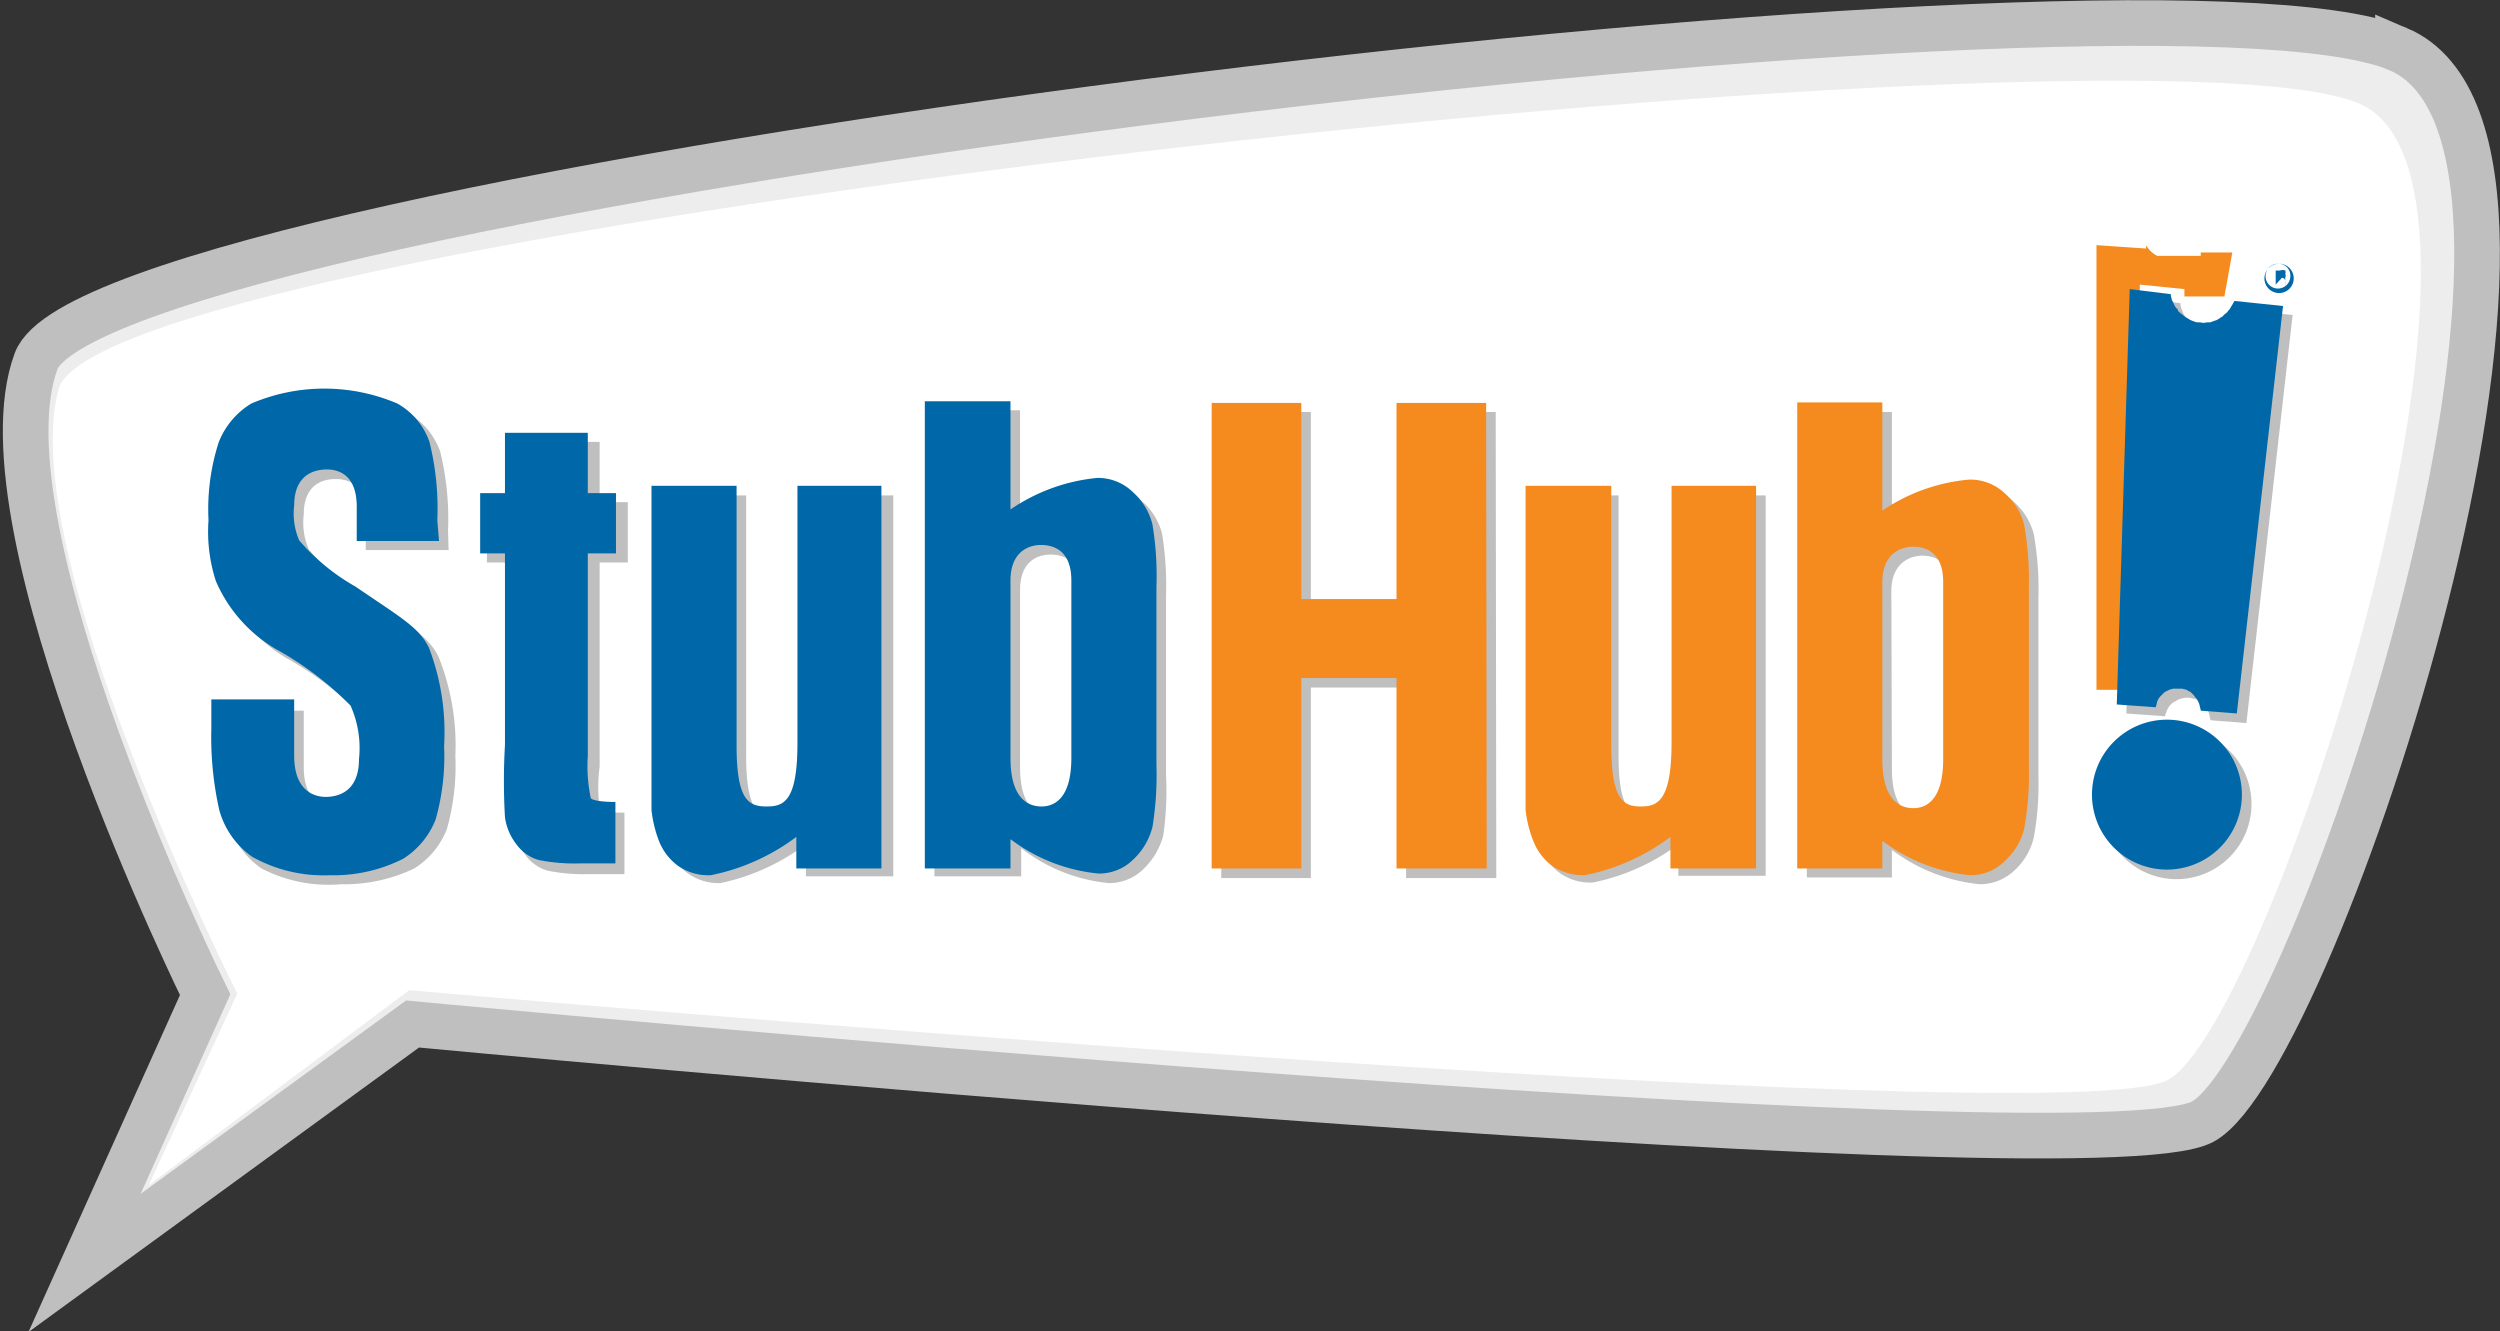 <svg viewBox="0 0 44.36 23.62" xmlns="http://www.w3.org/2000/svg"><rect x="0" y="0" width="44.36" height="23.62" fill="#333333" stroke="none"/><path d="m68.91 1.46c-4.54-1.92-40.82 2.59-41.91 5.54s3 11.24 3 11.24l-2.14 4.76 5.82-4.24s29.8 2.82 31.77 1.73 7.41-17.35 3.46-19.03z" fill="#ededed" stroke="#bfbfbf" stroke-width=".81" transform="translate(-26.36 -.59)"/><path d="m68.18 2.41c-4.18-1.64-39.71 2.28-40.77 5.05-.83 2.87 3.16 10.76 3.16 10.76l-1.57 3.4 4.62-3.46s29.38 2.6 31.21 1.59 6.67-16.05 3.35-17.34z" fill="#fff" transform="translate(-26.36 -.59)"/><g fill="#bfbfbf"><path d="m66.31 14.86a1.33 1.33 0 1 1 -1.31-1.33 1.32 1.32 0 0 1 1.31 1.33z" fill-rule="evenodd" transform="translate(-26.36 -.59)"/><path d="m37.73 12.66.69.05v-.03l.02-.04.01-.04.02-.03.02-.04.03-.03.03-.03.04-.02.03-.02.04-.02.03-.01.04-.01.04-.01h.04.04l.04.01.04.01.04.01.03.02.04.02.03.02.03.03.02.03.03.04.02.03.02.04.01.04.01.04.01.04v.02l.64.05.82-7.24-.86-.09-.02.03-.01.03-.03.05-.03.05-.02.02-.02.02-.05.05-.02.01-.02.03h-.02l-.01.01-.02.02-.03.01-.02.01-.03.02-.03.01-.05.01-.06.01h-.06-.06l-.06-.01-.06-.01-.05-.03-.05-.02-.05-.03-.05-.04-.05-.05-.01-.01-.01-.01-.01-.02-.03-.03-.02-.04-.02-.03-.01-.03-.02-.04-.01-.04-.01-.03v-.04l-.73-.09z" fill-rule="evenodd"/><path d="m57.69 9.38v6.75h-1.55v-.56a3.75 3.75 0 0 1 -1.52.68.94.94 0 0 1 -.57-.16 1 1 0 0 1 -.34-.43 2.19 2.19 0 0 1 -.14-.56c0-.2 0-.59 0-1.17v-4.55h1.51v4.62c0 1 .24 1.08.54 1.08s.54-.11.54-1.13v-4.57z" transform="translate(-26.36 -.59)"/><path d="m59.93 7.9v1.91a3.25 3.25 0 0 1 1.54-.55.89.89 0 0 1 .64.25 1.13 1.13 0 0 1 .34.57 5.56 5.56 0 0 1 .08 1.11v3.17a5.35 5.35 0 0 1 -.08 1.08 1.15 1.15 0 0 1 -.34.59.89.89 0 0 1 -.62.25 3.1 3.1 0 0 1 -1.56-.61v.49h-1.51v-8.26zm0 6.33c0 .75.34.86.55.86s.52-.09.52-.86v-3.15c0-.53-.31-.63-.53-.63s-.55.13-.55.63z" transform="translate(-26.36 -.59)"/><path d="m26.55 15.58-.01-8.27h-1.59v3.48h-1.69v-3.48h-1.59v8.27h1.59v-3.38h.85.84v3.38z"/><g transform="translate(-26.36 -.59)"><path d="m42.21 9.38v6.76h-1.55v-.57a3.83 3.83 0 0 1 -1.52.69.94.94 0 0 1 -.57-.17 1 1 0 0 1 -.34-.43 2.19 2.19 0 0 1 -.14-.56c0-.2 0-.59 0-1.17v-4.55h1.51v4.62c0 1 .23 1.09.54 1.09s.54-.12.54-1.14v-4.57z"/><path d="m44.46 7.87v1.92a3.22 3.22 0 0 1 1.54-.55.85.85 0 0 1 .63.25 1.14 1.14 0 0 1 .35.57 5.77 5.77 0 0 1 .07 1.11v3.17a5.54 5.54 0 0 1 -.05 1.08 1.28 1.28 0 0 1 -.34.58.87.87 0 0 1 -.62.26 3 3 0 0 1 -1.56-.62v.5h-1.54v-8.27zm0 6.33c0 .76.34.87.55.87s.52-.12.52-.87v-3.14c0-.53-.3-.63-.53-.63s-.54.12-.54.63z"/><path d="m34.32 10.35h-1.47v-.6c0-.59-.34-.66-.53-.66s-.57.06-.57.63a1.19 1.19 0 0 0 .09.62 3.8 3.8 0 0 0 1 .83c.82.55 1.12.71 1.3 1.07a4.21 4.21 0 0 1 .3 1.76 4.14 4.14 0 0 1 -.15 1.3 1.44 1.44 0 0 1 -.58.7 2.87 2.87 0 0 1 -1.3.28 2.59 2.59 0 0 1 -1.41-.28 1.43 1.43 0 0 1 -.58-.83 5.74 5.74 0 0 1 -.14-1.43v-.54h1.47v1c0 .6.33.72.56.72a.58.58 0 0 0 .59-.66 1.8 1.8 0 0 0 -.15-1 5.76 5.76 0 0 0 -1.32-1 2.66 2.66 0 0 1 -1.07-1.22 2.82 2.82 0 0 1 -.1-1.04 3.87 3.87 0 0 1 .18-1.38 1.48 1.48 0 0 1 .56-.7 3.44 3.44 0 0 1 2.6 0 1.28 1.28 0 0 1 .57.68 5 5 0 0 1 .14 1.4z"/><path d="m37 8.43v1.07h.5v1.07h-.5v3.62a2.88 2.88 0 0 0 0 .75c0 .05.19.07.44.07v1.09h-.61a3.26 3.26 0 0 1 -.75-.06.73.73 0 0 1 -.39-.27 1 1 0 0 1 -.21-.48 11.09 11.09 0 0 1 0-1.28v-3.44h-.48v-1.07h.44v-1.07z"/></g></g><g fill-rule="evenodd"><path d="m65.41 5.07v.06h-.05-.36-.24-.06-.06a.46.46 0 0 1 -.2-.19v-.07.13l-.88-.06v7.89h.53l.24-7.19.79.08v.13h.46.25l.14-.78z" fill="#f58a1e" transform="translate(-26.36 -.59)"/><g fill="#0068a8"><path d="m66.14 14.7a1.33 1.33 0 1 1 -1.33-1.34 1.33 1.33 0 0 1 1.33 1.34z" transform="translate(-26.36 -.59)"/><path d="m37.56 12.5.69.05.01-.03.01-.04.01-.04.02-.04.02-.03.03-.03.03-.03.03-.03.04-.02.04-.02.03-.01.04-.01h.04.04.04.04l.04.01.04.01.03.02.04.02.03.03.03.03.02.03.03.03.02.04.02.04.01.04.01.04.01.04v.01l.64.05.82-7.23-.86-.09-.02.03-.01.02-.03.05-.03.05-.02.02-.02.03-.05.04-.02.02-.02.02-.02.01h-.01v.01l-.02.01-.03.02-.02.01-.03.01-.03.01-.05.02h-.06l-.06.01-.06-.01h-.06l-.06-.02-.05-.02-.05-.03-.05-.03-.05-.04-.05-.04-.01-.01-.01-.01-.01-.03-.03-.03-.02-.03-.02-.04-.01-.03-.02-.03-.01-.04-.01-.04v-.03l-.73-.09z"/></g></g><g transform="translate(-26.36 -.59)"><path d="m66.79 5.27a.26.26 0 1 1 -.25.26.26.26 0 0 1 .25-.26zm0 0a.22.22 0 1 0 .21.22.21.21 0 0 0 -.21-.22zm-.05.37v-.25h.08a.12.12 0 0 1 .09 0 .08.08 0 0 1 0 .06.06.06 0 0 1 0 .06s0 0 0 .07a.35.35 0 0 0 0 .07.12.12 0 0 1 0-.07s0-.06-.06-.06zm0-.16s.07 0 .07 0 0 0-.07 0z" fill="#0068a8"/><g fill="#f58a1e"><path d="m57.52 9.21v6.79h-1.52v-.56a3.75 3.75 0 0 1 -1.52.68 1 1 0 0 1 -.57-.16 1 1 0 0 1 -.34-.44 2.09 2.09 0 0 1 -.14-.56c0-.19 0-.58 0-1.16v-4.59h1.52v4.6c0 1 .23 1.09.53 1.09s.54-.11.54-1.14v-4.55z"/><path d="m59.76 7.73v1.92a3.25 3.25 0 0 1 1.54-.55.89.89 0 0 1 .64.25 1.06 1.06 0 0 1 .34.57 5.56 5.56 0 0 1 .08 1.08v3.2a5.35 5.35 0 0 1 -.08 1.08 1.12 1.12 0 0 1 -.34.58.85.85 0 0 1 -.62.26 3.1 3.1 0 0 1 -1.56-.61v.49h-1.51v-8.27zm0 6.33c0 .76.34.87.55.87s.53-.12.53-.87v-3.14c0-.53-.31-.63-.53-.63s-.55.12-.55.63z"/></g></g><path d="m26.38 15.41-.01-8.26h-1.59v3.48h-1.69v-3.48h-1.59v8.26h1.59v-3.38h.85.84v3.38z" fill="#f58a1e"/><g fill="#0068a8" transform="translate(-26.36 -.59)"><path d="m42 9.21v6.79h-1.51v-.56a3.75 3.75 0 0 1 -1.52.68.94.94 0 0 1 -.57-.16 1 1 0 0 1 -.34-.43 2.16 2.16 0 0 1 -.14-.57c0-.19 0-.58 0-1.16v-4.59h1.51v4.61c0 1 .23 1.08.54 1.08s.54-.11.54-1.13v-4.56z"/><path d="m44.29 7.71v1.92a3.28 3.28 0 0 1 1.54-.56.89.89 0 0 1 .63.25 1.14 1.14 0 0 1 .35.58 5.58 5.58 0 0 1 .07 1.1v3.17a5.73 5.73 0 0 1 -.07 1.09 1.19 1.19 0 0 1 -.34.58.86.86 0 0 1 -.62.25 3.07 3.07 0 0 1 -1.56-.61v.52h-1.52v-8.29zm0 6.33c0 .75.34.86.55.86s.53-.12.53-.86v-3.15c0-.53-.31-.63-.54-.63s-.54.13-.54.63z"/><path d="m34.15 10.19h-1.46v-.61c0-.59-.35-.66-.53-.66s-.58.06-.58.64a1.19 1.19 0 0 0 .09.62 3.76 3.76 0 0 0 1 .82c.82.56 1.12.72 1.3 1.08a4.19 4.19 0 0 1 .27 1.75 4.09 4.09 0 0 1 -.15 1.3 1.44 1.44 0 0 1 -.58.7 2.74 2.74 0 0 1 -1.3.29 2.59 2.59 0 0 1 -1.38-.33 1.5 1.5 0 0 1 -.58-.83 5.89 5.89 0 0 1 -.14-1.44v-.52h1.47v1c0 .6.33.73.56.73s.59-.1.59-.67a1.85 1.85 0 0 0 -.15-.95 5.76 5.76 0 0 0 -1.32-1 2.59 2.59 0 0 1 -1.07-1.21 2.85 2.85 0 0 1 -.13-1.08 3.87 3.87 0 0 1 .18-1.38 1.4 1.4 0 0 1 .58-.69 3.3 3.3 0 0 1 2.59 0 1.25 1.25 0 0 1 .57.68 4.92 4.92 0 0 1 .14 1.39z"/><path d="m36.79 8.27v1.07h.5v1.07h-.5v3.59a2.78 2.78 0 0 0 .05.74c0 .05.19.08.44.08v1.09h-.61a3.26 3.26 0 0 1 -.75-.06.73.73 0 0 1 -.39-.27 1 1 0 0 1 -.21-.49 11 11 0 0 1 0-1.28v-3.4h-.44v-1.07h.44v-1.07z"/></g></svg>
